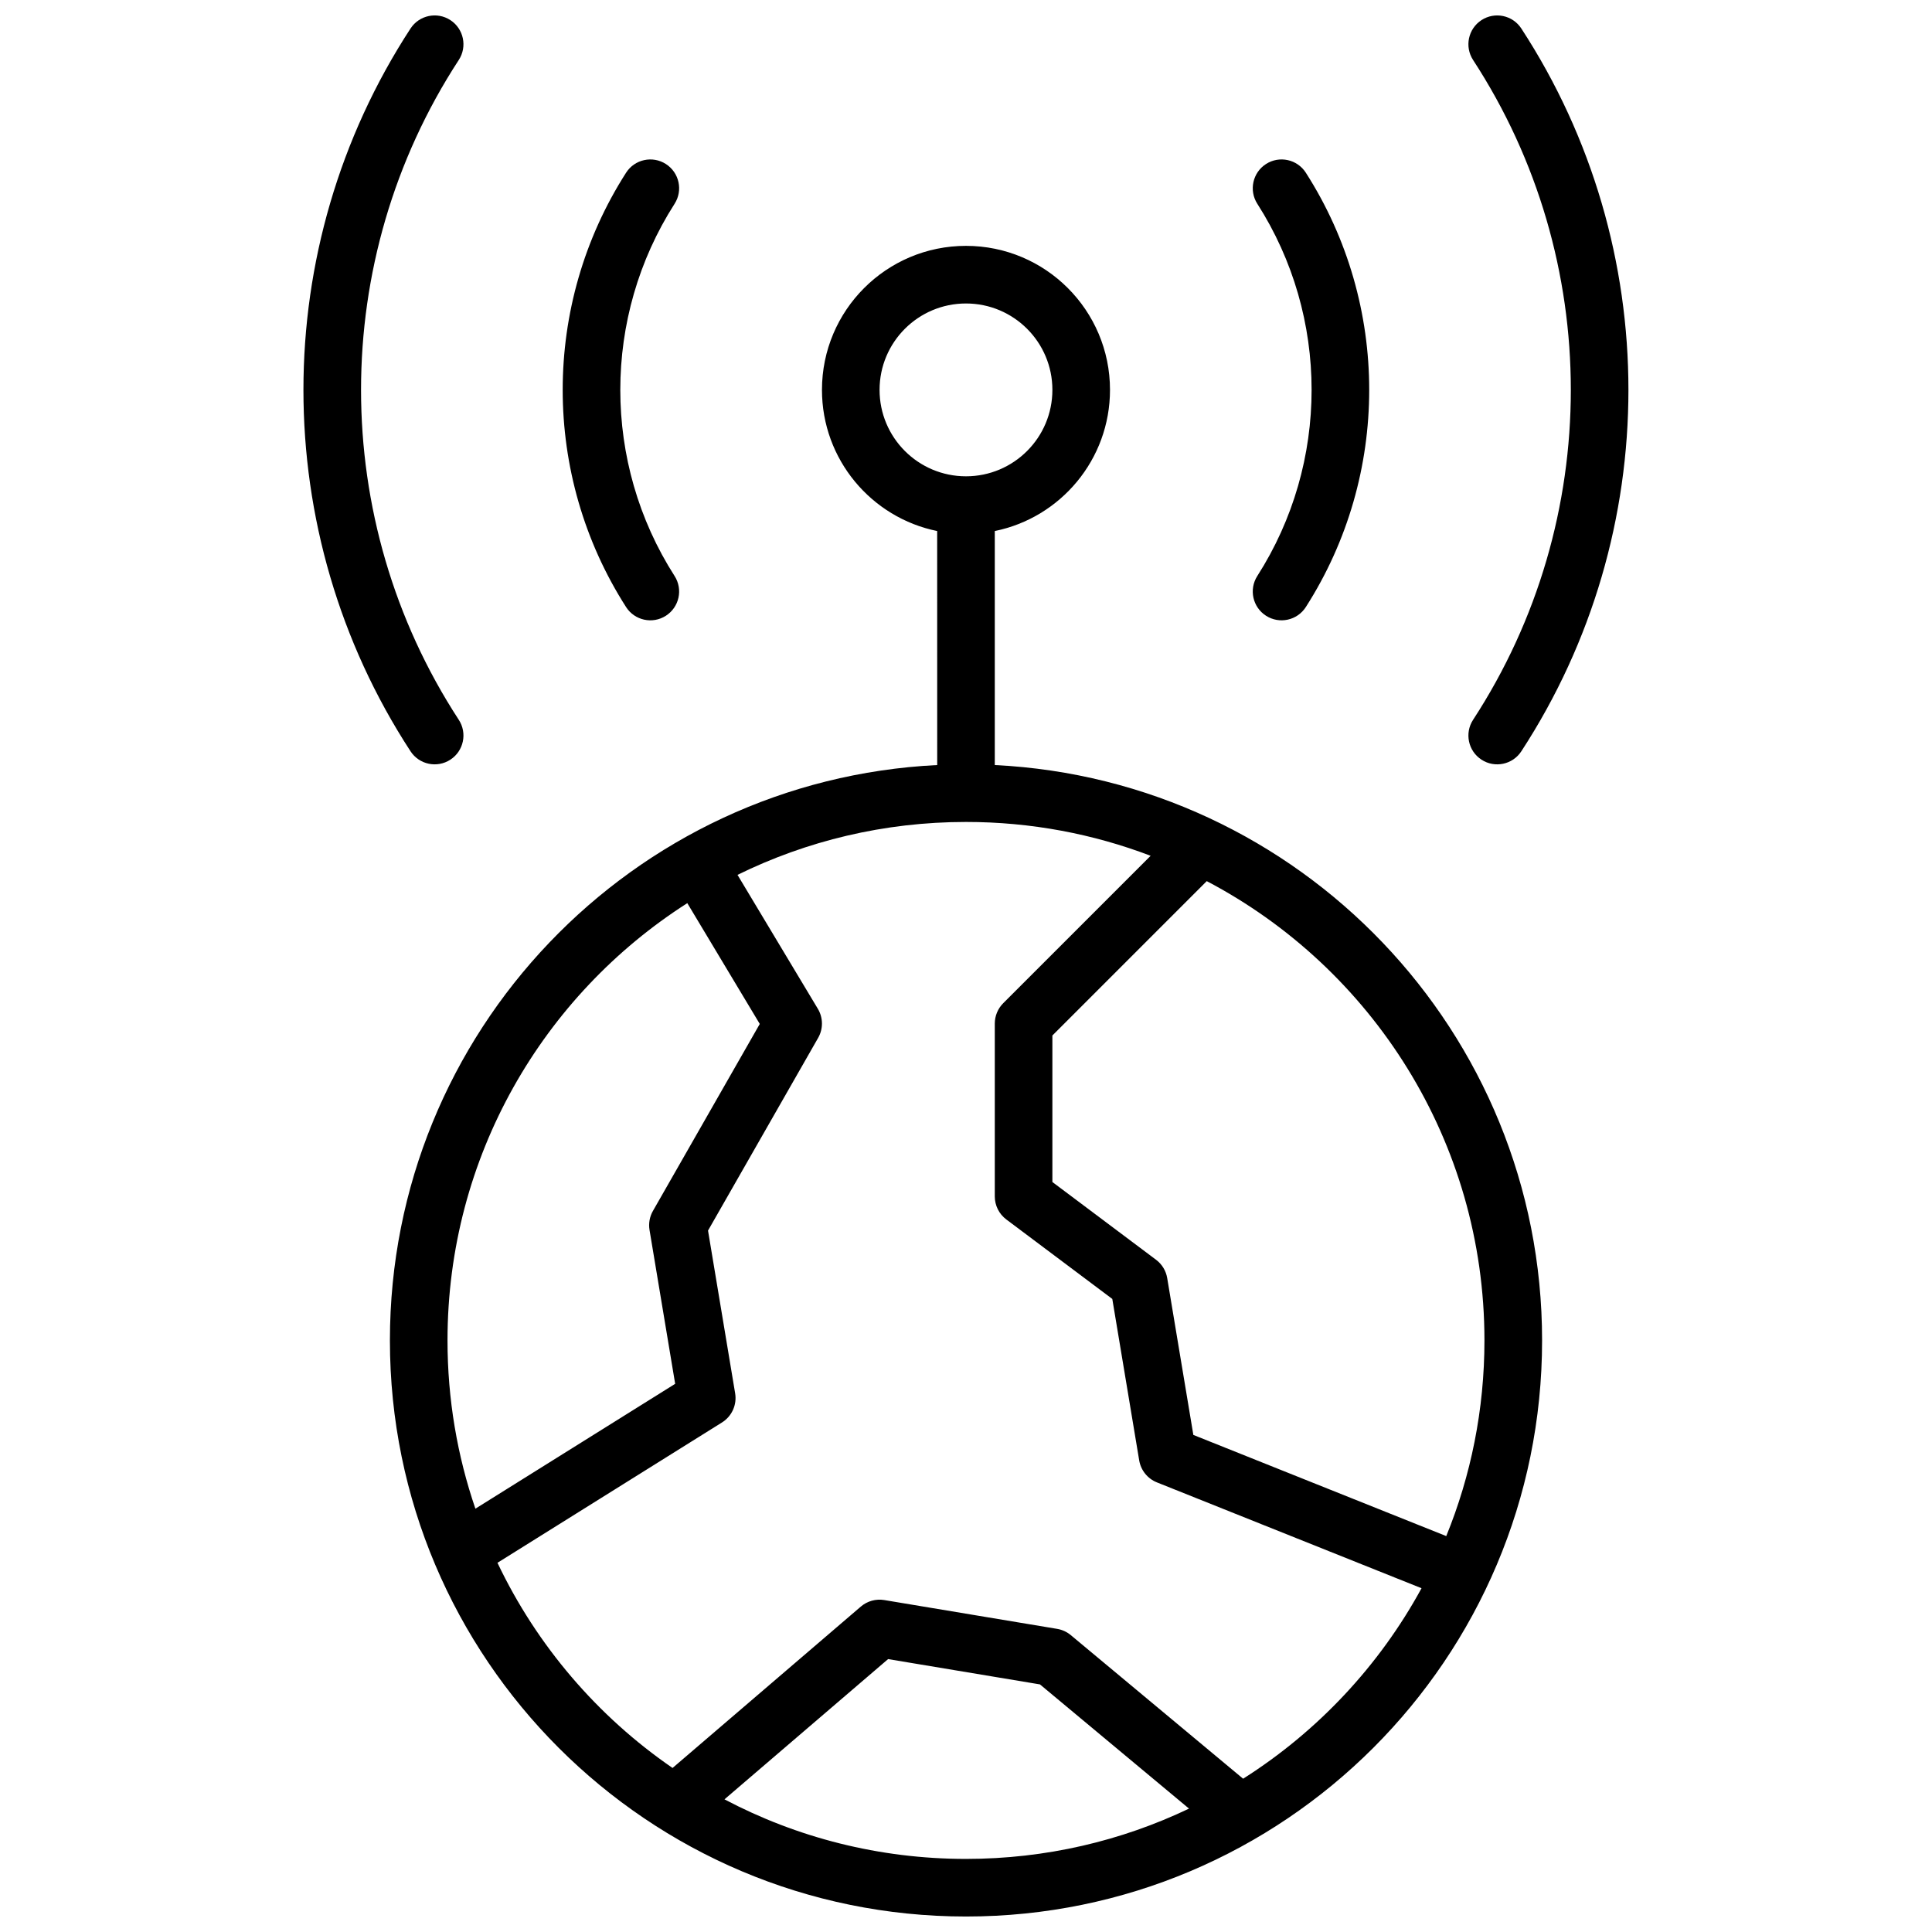 <?xml version="1.0" encoding="UTF-8"?>
<!-- Uploaded to: ICON Repo, www.iconrepo.com, Generator: ICON Repo Mixer Tools -->
<svg width="800px" height="800px" version="1.1" viewBox="144 144 512 512" xmlns="http://www.w3.org/2000/svg">
 <defs>
  <clipPath id="a">
   <path d="m224 148.09h352v503.81h-352z"/>
  </clipPath>
 </defs>
 <g clip-path="url(#a)">
  <path d="m392.36 284.73c-17.418-3.539-30.531-18.941-30.531-37.406 0-21.078 17.086-38.168 38.168-38.168 21.078 0 38.164 17.09 38.164 38.168 0 18.465-13.109 33.867-30.531 37.406v62.016c80.77 3.981 145.04 70.727 145.04 152.48 0 84.316-68.352 152.67-152.67 152.67-84.32 0-152.67-68.352-152.67-152.67 0-81.758 64.266-148.5 145.04-152.48zm7.637-14.504c12.645 0 22.898-10.254 22.898-22.902s-10.254-22.898-22.898-22.898c-12.648 0-22.902 10.25-22.902 22.898s10.254 22.902 22.902 22.902zm73.441 345.15c19.73-12.504 36.062-29.898 47.281-50.477l-70.125-28.051c-2.477-0.992-4.258-3.203-4.695-5.832l-7.129-42.785-28.09-21.066c-1.922-1.441-3.051-3.703-3.051-6.106v-45.801c0-2.023 0.805-3.965 2.234-5.398l39.066-39.066c-15.203-5.797-31.699-8.969-48.934-8.969-21.73 0-42.281 5.043-60.547 14.023l21.289 35.484c1.422 2.367 1.453 5.316 0.082 7.711l-29.184 51.074 7.188 43.121c0.508 3.043-0.867 6.094-3.484 7.727l-59.504 37.191c10.441 21.957 26.535 40.711 46.402 54.371l49.887-42.762c1.719-1.473 3.996-2.106 6.223-1.734l45.801 7.633c1.34 0.223 2.594 0.797 3.633 1.664zm-14.336 7.926-39.504-32.918-40.242-6.707-43.363 37.168c19.113 10.078 40.891 15.785 64.004 15.785 21.16 0 41.199-4.785 59.105-13.328zm-132.96-239.96c-38.211 24.402-63.547 67.184-63.547 115.89 0 15.605 2.602 30.602 7.391 44.582l52.941-33.086-6.797-40.777c-0.289-1.734 0.031-3.516 0.902-5.039l28.316-49.555zm137.66-5.832-40.91 40.91v38.824l27.48 20.609c1.57 1.18 2.629 2.918 2.949 4.852l6.93 41.566 67.023 26.809c6.523-16 10.121-33.508 10.121-51.852 0-52.852-29.84-98.734-73.594-121.72zm-141.03-80.867c2.273 3.551 1.238 8.27-2.312 10.543-3.551 2.273-8.273 1.238-10.543-2.312-22.395-34.98-22.395-80.121 0-115.1 2.269-3.551 6.992-4.586 10.543-2.312 3.551 2.273 4.586 6.996 2.312 10.547-19.18 29.961-19.18 68.676 0 98.637zm154.43-98.637c-2.273-3.551-1.238-8.273 2.312-10.547 3.551-2.273 8.273-1.238 10.547 2.312 22.391 34.98 22.391 80.121 0 115.1-2.273 3.551-6.996 4.586-10.547 2.312-3.551-2.273-4.586-6.992-2.312-10.543 19.18-29.961 19.18-68.676 0-98.637zm-211.62 136.75c2.301 3.531 1.305 8.262-2.227 10.562-3.531 2.305-8.258 1.309-10.562-2.223-37.84-58.035-37.84-133.51 0-191.54 2.305-3.531 7.031-4.527 10.562-2.227 3.531 2.305 4.527 7.031 2.227 10.566-34.535 52.965-34.535 121.9 0 174.86zm268.8-174.86c-2.301-3.535-1.305-8.262 2.227-10.566 3.531-2.301 8.262-1.305 10.562 2.227 37.84 58.035 37.84 133.51 0 191.54-2.301 3.531-7.031 4.527-10.562 2.223-3.531-2.301-4.527-7.031-2.227-10.562 34.539-52.965 34.539-121.9 0-174.86z"/>
 </g>
</svg>
